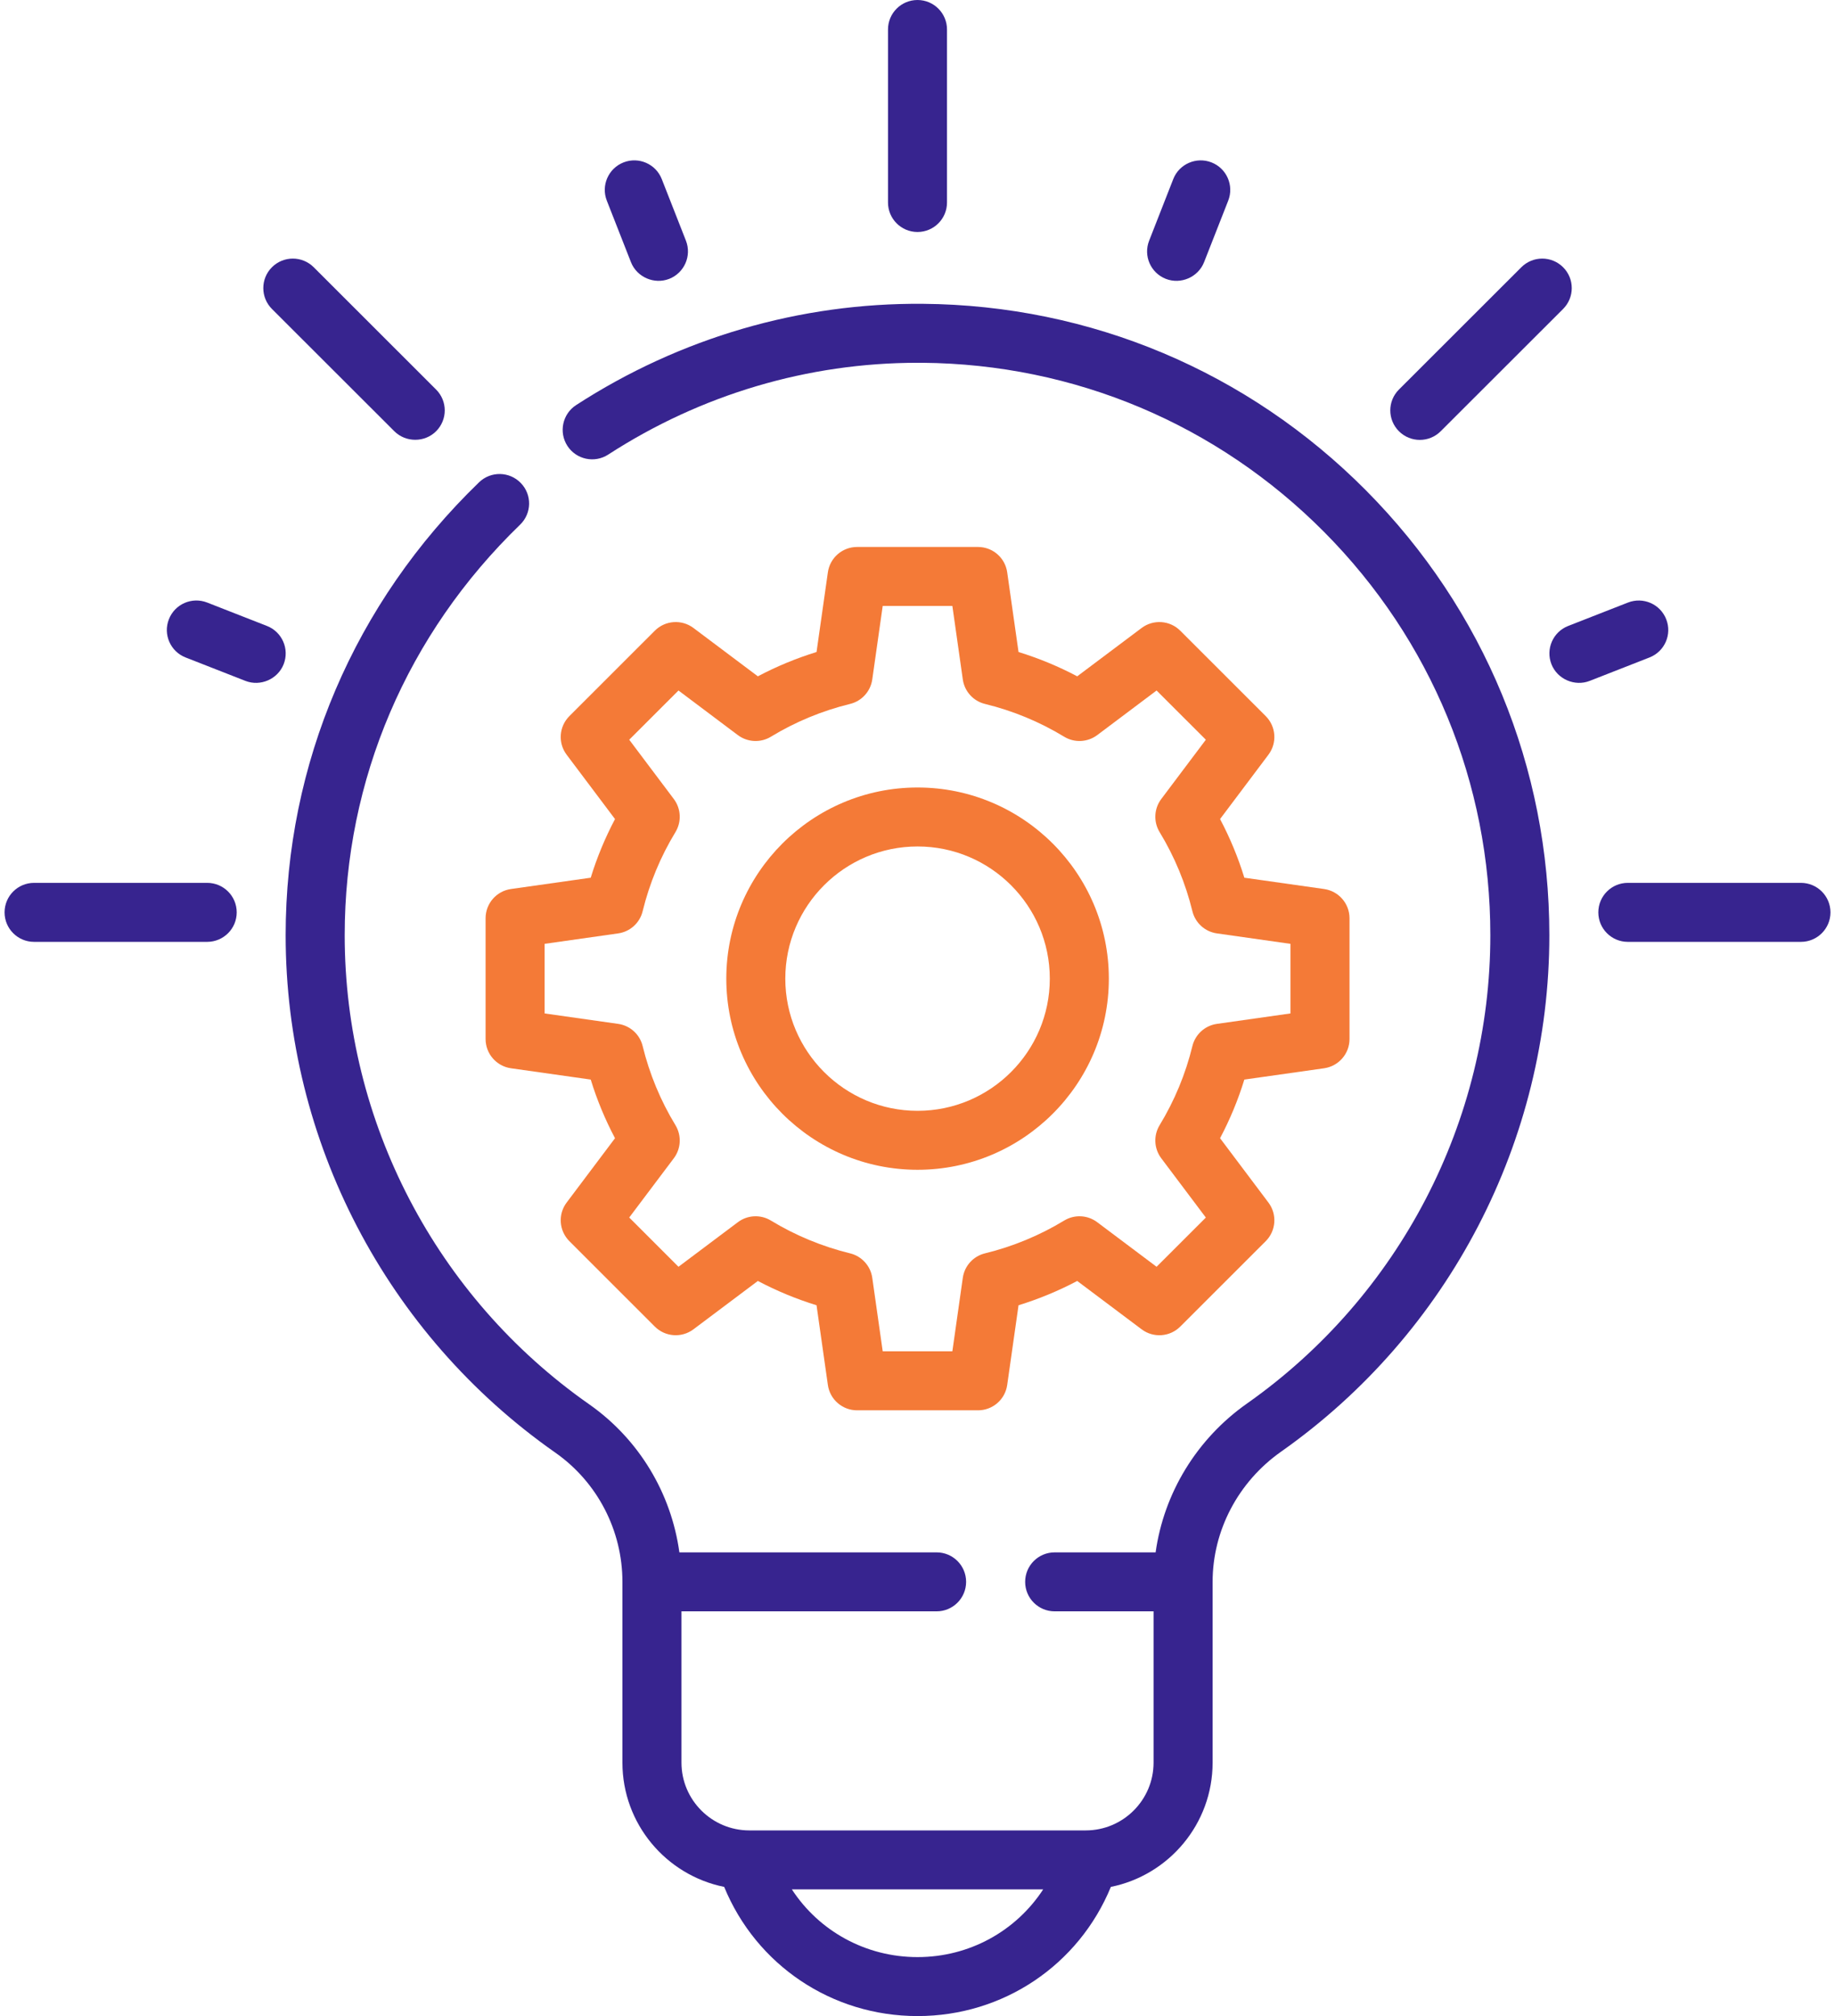 <svg width="51" height="56" viewBox="0 0 51 56" fill="none" xmlns="http://www.w3.org/2000/svg">
<path d="M25.502 21.874C22.57 21.874 20.186 24.256 20.186 27.184C20.186 30.111 22.57 32.493 25.502 32.493C28.433 32.493 30.818 30.111 30.818 27.184C30.818 24.256 28.433 21.874 25.502 21.874ZM25.502 30.855C23.475 30.855 21.826 29.207 21.826 27.184C21.826 25.159 23.475 23.512 25.502 23.512C27.529 23.512 29.177 25.159 29.177 27.184C29.177 29.207 27.529 30.855 25.502 30.855Z" fill="#F47A37"/>
<path d="M35.178 19.891L32.802 17.518C32.513 17.23 32.056 17.198 31.729 17.443L29.939 18.786C29.418 18.51 28.872 18.285 28.308 18.111L27.993 15.897C27.936 15.493 27.59 15.193 27.181 15.193H23.821C23.413 15.193 23.066 15.493 23.009 15.897L22.694 18.111C22.13 18.285 21.585 18.51 21.063 18.786L19.273 17.443C18.947 17.198 18.489 17.23 18.2 17.518L15.825 19.891C15.536 20.18 15.503 20.637 15.748 20.963L17.093 22.751C16.818 23.272 16.591 23.817 16.418 24.38L14.201 24.694C13.796 24.752 13.496 25.098 13.496 25.506V28.861C13.496 29.269 13.796 29.615 14.201 29.673L16.418 29.987C16.591 30.55 16.817 31.095 17.093 31.616L15.748 33.404C15.503 33.73 15.536 34.187 15.825 34.476L18.2 36.849C18.489 37.137 18.947 37.169 19.273 36.924L21.063 35.581C21.585 35.856 22.13 36.082 22.694 36.256L23.009 38.47C23.066 38.874 23.413 39.174 23.821 39.174H27.181C27.59 39.174 27.936 38.874 27.993 38.47L28.308 36.256C28.872 36.082 29.418 35.856 29.939 35.581L31.729 36.924C32.056 37.17 32.513 37.137 32.802 36.849L35.178 34.476C35.467 34.187 35.499 33.73 35.254 33.404L33.909 31.616C34.185 31.095 34.411 30.55 34.584 29.987L36.801 29.673C37.206 29.615 37.507 29.269 37.507 28.861V25.506C37.507 25.098 37.206 24.752 36.801 24.694L34.584 24.38C34.411 23.817 34.185 23.272 33.909 22.751L35.254 20.963C35.499 20.637 35.467 20.18 35.178 19.891ZM35.866 26.217V28.15L33.822 28.44C33.49 28.487 33.22 28.731 33.14 29.057C32.951 29.832 32.644 30.572 32.229 31.254C32.055 31.541 32.073 31.904 32.274 32.172L33.514 33.82L32.145 35.187L30.495 33.949C30.227 33.747 29.863 33.729 29.577 33.903C28.894 34.317 28.153 34.624 27.376 34.814C27.05 34.893 26.806 35.163 26.759 35.494L26.469 37.535H24.533L24.243 35.494C24.196 35.163 23.951 34.893 23.626 34.814C22.849 34.624 22.108 34.317 21.425 33.903C21.139 33.729 20.775 33.747 20.507 33.949L18.857 35.187L17.488 33.819L18.728 32.172C18.929 31.904 18.947 31.541 18.773 31.254C18.358 30.572 18.051 29.832 17.861 29.056C17.782 28.731 17.512 28.487 17.18 28.44L15.136 28.15V26.217L17.18 25.927C17.512 25.88 17.782 25.636 17.861 25.311C18.051 24.534 18.358 23.795 18.773 23.113C18.947 22.826 18.929 22.463 18.728 22.195L17.488 20.547L18.857 19.18L20.507 20.419C20.775 20.619 21.139 20.638 21.425 20.464C22.108 20.049 22.849 19.743 23.626 19.553C23.951 19.474 24.196 19.204 24.243 18.872L24.533 16.831H26.469L26.759 18.872C26.806 19.204 27.05 19.474 27.376 19.553C28.153 19.743 28.894 20.049 29.577 20.464C29.863 20.638 30.227 20.619 30.495 20.419L32.145 19.18L33.514 20.547L32.274 22.195C32.073 22.463 32.055 22.826 32.229 23.113C32.644 23.795 32.95 24.534 33.14 25.31C33.22 25.636 33.49 25.88 33.822 25.927L35.866 26.217Z" fill="#F47A37"/>
<path d="M25.5 6.444C25.953 6.444 26.32 6.077 26.32 5.625V0.819C26.32 0.367 25.953 0 25.5 0C25.047 0 24.68 0.367 24.68 0.819V5.625C24.68 6.077 25.047 6.444 25.5 6.444Z" fill="#37248F"/>
<path d="M50.053 24.523H45.242C44.789 24.523 44.422 24.89 44.422 25.343C44.422 25.795 44.789 26.162 45.242 26.162H50.053C50.506 26.162 50.874 25.795 50.874 25.343C50.874 24.89 50.506 24.523 50.053 24.523Z" fill="#37248F"/>
<path d="M5.758 24.523H0.947C0.494 24.523 0.127 24.89 0.127 25.343C0.127 25.795 0.494 26.162 0.947 26.162H5.758C6.211 26.162 6.579 25.795 6.579 25.343C6.579 24.89 6.212 24.523 5.758 24.523Z" fill="#37248F"/>
<path d="M10.96 11.979C11.277 12.295 11.805 12.295 12.12 11.979C12.441 11.659 12.441 11.14 12.12 10.82L8.719 7.423C8.398 7.103 7.879 7.103 7.558 7.423C7.238 7.743 7.238 8.261 7.558 8.582L10.96 11.979Z" fill="#37248F"/>
<path d="M7.419 17.387L5.756 16.736C5.334 16.572 4.859 16.779 4.694 17.201C4.528 17.622 4.736 18.097 5.158 18.262L6.821 18.913C7.237 19.076 7.721 18.865 7.884 18.449C8.049 18.027 7.841 17.552 7.419 17.387Z" fill="#37248F"/>
<path d="M17.536 7.282C17.699 7.698 18.182 7.909 18.599 7.746C19.02 7.581 19.229 7.106 19.064 6.685L18.393 4.976C18.228 4.554 17.752 4.346 17.33 4.511C16.908 4.677 16.7 5.152 16.865 5.573L17.536 7.282Z" fill="#37248F"/>
<path d="M32.402 7.746C32.819 7.909 33.302 7.698 33.465 7.282L34.136 5.573C34.301 5.152 34.093 4.677 33.671 4.511C33.249 4.347 32.773 4.554 32.608 4.975L31.938 6.685C31.772 7.106 31.98 7.581 32.402 7.746Z" fill="#37248F"/>
<path d="M39.461 12.219C39.671 12.219 39.881 12.139 40.041 11.979L43.443 8.582C43.764 8.261 43.764 7.743 43.443 7.423C43.123 7.103 42.603 7.103 42.283 7.423L38.881 10.82C38.56 11.14 38.56 11.659 38.881 11.979C39.041 12.139 39.251 12.219 39.461 12.219Z" fill="#37248F"/>
<path d="M46.309 17.201C46.144 16.779 45.668 16.572 45.246 16.737L43.584 17.387C43.162 17.552 42.954 18.027 43.119 18.449C43.282 18.865 43.766 19.076 44.182 18.913L45.845 18.262C46.267 18.097 46.475 17.622 46.309 17.201Z" fill="#37248F"/>
<path d="M25.65 8.439C22.233 8.41 18.898 9.383 16.012 11.252C15.632 11.499 15.524 12.006 15.77 12.386C16.016 12.765 16.524 12.873 16.904 12.627C19.483 10.957 22.453 10.077 25.504 10.077C25.548 10.077 25.593 10.077 25.637 10.077C29.861 10.113 33.826 11.782 36.803 14.778C39.781 17.776 41.421 21.754 41.421 25.977C41.421 31.143 38.893 36.005 34.658 38.985C33.261 39.968 32.348 41.473 32.118 43.12H29.312C28.859 43.12 28.492 43.486 28.492 43.939C28.492 44.391 28.859 44.758 29.312 44.758H32.061V48.96C32.061 49.998 31.215 50.843 30.176 50.843H20.825C19.786 50.843 18.94 49.998 18.94 48.96V44.758H26.031C26.484 44.758 26.851 44.391 26.851 43.939C26.851 43.486 26.484 43.12 26.031 43.12H18.882C18.655 41.471 17.755 39.974 16.375 39.007C12.12 36.029 9.58 31.159 9.58 25.978C9.58 21.663 11.311 17.613 14.455 14.574C14.781 14.259 14.79 13.741 14.474 13.416C14.159 13.091 13.64 13.082 13.314 13.397C9.848 16.747 7.939 21.215 7.939 25.978C7.939 31.692 10.741 37.065 15.433 40.349C16.601 41.167 17.299 42.509 17.299 43.939V48.96C17.299 50.663 18.516 52.087 20.127 52.412C21.018 54.579 23.114 56 25.501 56C27.887 56 29.983 54.579 30.874 52.412C32.485 52.087 33.702 50.663 33.702 48.96V43.941C33.702 43.94 33.702 43.94 33.702 43.939C33.702 42.513 34.413 41.162 35.603 40.324C40.273 37.038 43.061 31.675 43.061 25.978C43.061 21.319 41.252 16.932 37.967 13.624C34.684 10.319 30.31 8.477 25.65 8.439ZM25.501 54.362C24.058 54.362 22.763 53.638 22.008 52.481H28.993C28.238 53.638 26.943 54.362 25.501 54.362Z" fill="#37248F"/>
</svg>
